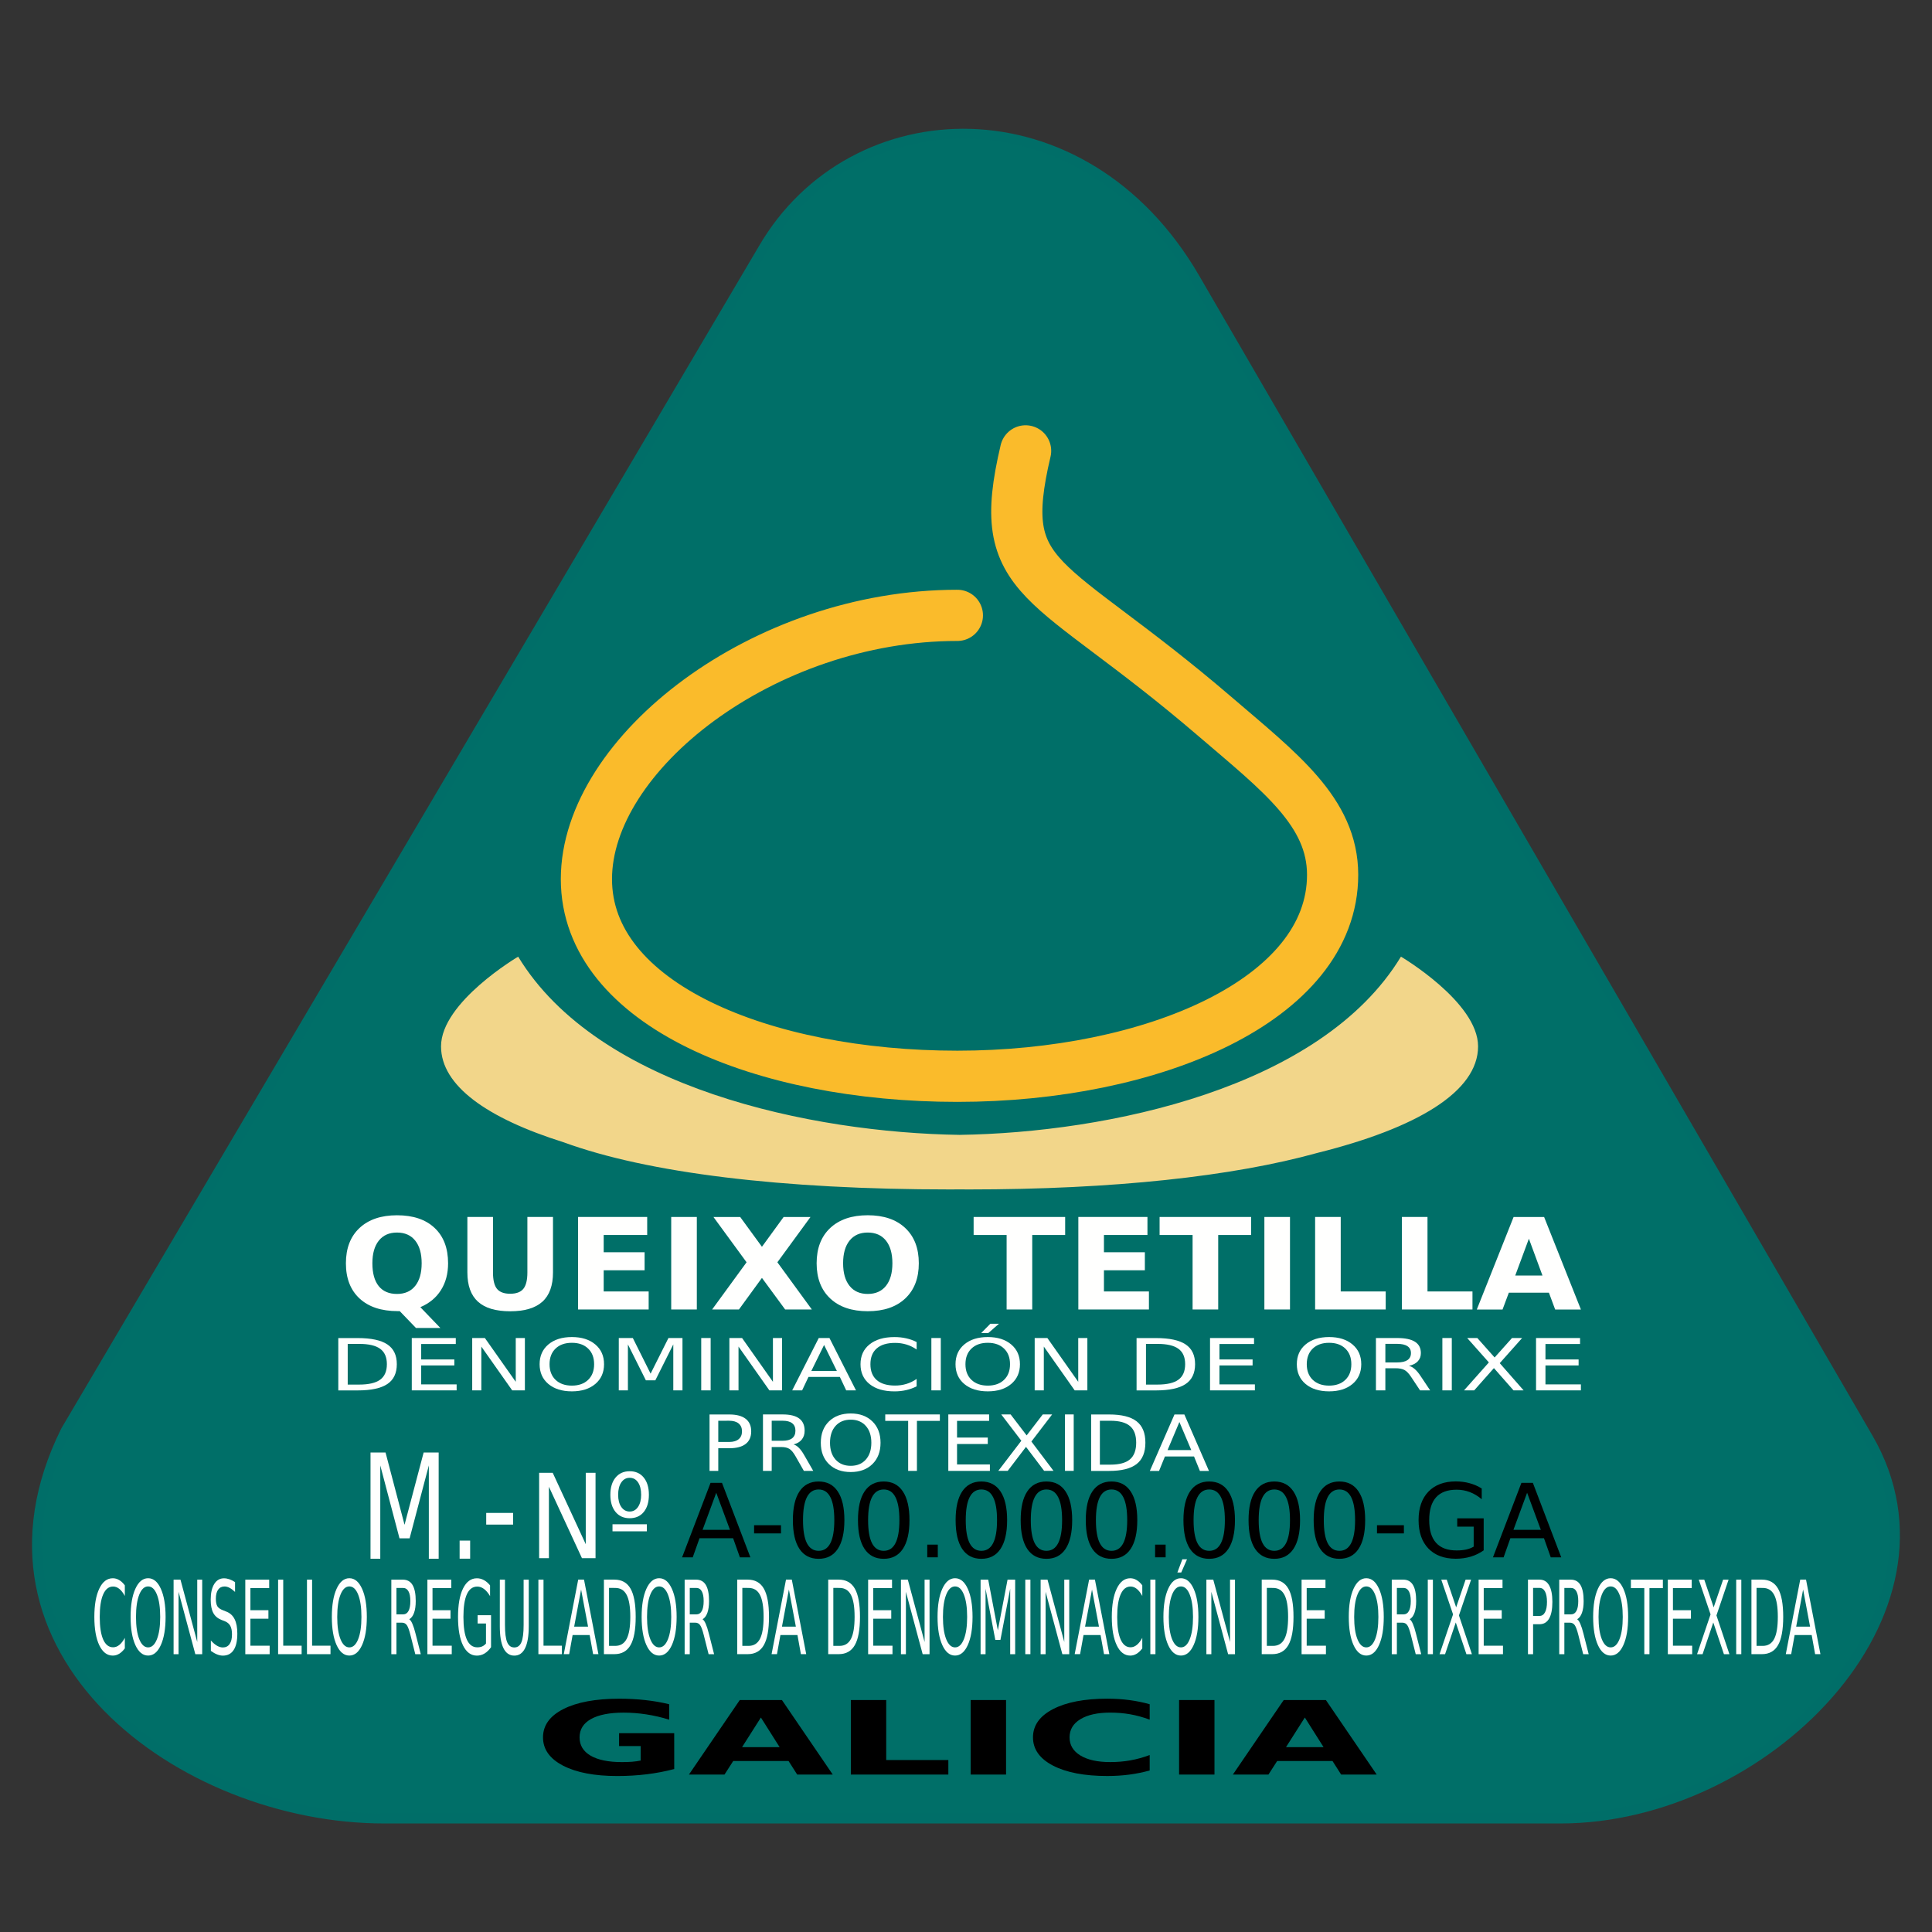<?xml version="1.0" encoding="UTF-8"?>
<!-- Created with Inkscape (http://www.inkscape.org/) -->
<svg id="svg9627" width="200mm" height="200mm" version="1.1" viewBox="0 0 200 200" xmlns="http://www.w3.org/2000/svg"><rect x="0" y="0" width="200" height="200" fill="#333333" stroke="none"/><g id="layer7"><path id="rect10250" d="m78.995 25.758c9.242-15.909 33.159-16.846 44.697 3.03l69.697 120.07c10.535 18.149-10.833 39.394-31.818 39.394h-121.81c-20.985 0-44.318-17.273-32.955-40.152z" fill="#006f68" stroke="#006e68" stroke-linecap="round" stroke-width="1.024"/><path id="path10256" d="m53.64 99.032s-7.984 4.707-7.984 9.287c0 4.064 4.75 7.435 12.693 9.931 8.676 3.174 22.543 4.881 40.012 4.881.326 0 .647-.004.972-.006.325.001.646.006.972.006 14.922 0 27.304-1.344 36.078-3.784 10.286-2.563 16.627-6.332 16.627-11.028 0-4.581-7.984-9.287-7.984-9.287-8.281 13.655-30.432 18.224-45.693 18.45-15.26-.226-37.412-4.794-45.693-18.45z" fill="#f2d68a"/><path id="path10258" d="m106.17 46.674c-3.288 13.919 2.111 12.508 19.566 27.472 6.776 5.809 12.217 9.916 12.217 16.412 0 12.992-18.741 20.859-38.846 20.859-20.105 0-38.402-7.423-38.402-20.415 0-12.992 18.297-27.3 38.402-27.3" fill="none" stroke="#fabb2b" stroke-linecap="round" stroke-linejoin="round" stroke-width="5.3"/><g id="text10262" transform="scale(1.036 .965)" fill="#fffffe" stroke-width=".34" style="font-feature-settings:normal;font-variant-caps:normal;font-variant-ligatures:normal;font-variant-numeric:normal"><path id="path1431" d="m39.942 140.65h-.199q-2.453 0-3.816-1.356-1.363-1.356-1.363-3.776 0-2.413 1.356-3.782 1.363-1.369 3.749-1.369 2.413 0 3.756 1.356 1.349 1.356 1.349 3.796 0 1.675-.718 2.885-.711 1.21-2.054 1.821l2.001 2.233h-2.439zm-.273-8.429q-1.17 0-1.815.864t-.645 2.433q0 1.595.631 2.446.631.844 1.828.844 1.177 0 1.821-.864t.645-2.426q0-1.569-.645-2.433t-1.821-.864z" style="font-feature-settings:normal;font-variant-caps:normal;font-variant-ligatures:normal;font-variant-numeric:normal"/><path id="path1433" d="m46.702 130.55h2.559v5.949q0 1.23.399 1.762.405.525 1.316.525.917 0 1.316-.525.405-.532.405-1.762v-5.949h2.559v5.949q0 2.107-1.057 3.137t-3.224 1.03q-2.16 0-3.217-1.03t-1.057-3.137z" style="font-feature-settings:normal;font-variant-caps:normal;font-variant-ligatures:normal;font-variant-numeric:normal"/><path id="path1435" d="m57.763 130.55h6.906v1.934h-4.347v1.848h4.088v1.934h-4.088v2.273h4.494v1.934h-7.053z" style="font-feature-settings:normal;font-variant-caps:normal;font-variant-ligatures:normal;font-variant-numeric:normal"/><path id="path1437" d="m67.069 130.55h2.559v9.924h-2.559z" style="font-feature-settings:normal;font-variant-caps:normal;font-variant-ligatures:normal;font-variant-numeric:normal"/><path id="path1439" d="m77.678 135.41 3.443 5.065h-2.666l-2.32-3.39-2.3 3.39h-2.679l3.443-5.065-3.31-4.859h2.672l2.174 3.197 2.167-3.197h2.685z" style="font-feature-settings:normal;font-variant-caps:normal;font-variant-ligatures:normal;font-variant-numeric:normal"/><path id="path1441" d="m86.705 132.22q-1.17 0-1.815.864t-.645 2.433q0 1.562.645 2.426t1.815.864q1.177 0 1.821-.864.645-.864.645-2.426 0-1.569-.645-2.433-.645-.864-1.821-.864zm0-1.855q2.393 0 3.749 1.369t1.356 3.782q0 2.406-1.356 3.776-1.356 1.369-3.749 1.369-2.386 0-3.749-1.369-1.356-1.369-1.356-3.776 0-2.413 1.356-3.782 1.363-1.369 3.749-1.369z" style="font-feature-settings:normal;font-variant-caps:normal;font-variant-ligatures:normal;font-variant-numeric:normal"/><path id="path1443" d="m97.287 130.55h9.146v1.934h-3.29v7.99h-2.559v-7.99h-3.297z" style="font-feature-settings:normal;font-variant-caps:normal;font-variant-ligatures:normal;font-variant-numeric:normal"/><path id="path1445" d="m107.75 130.55h6.906v1.934h-4.347v1.848h4.088v1.934h-4.088v2.273h4.494v1.934h-7.053z" style="font-feature-settings:normal;font-variant-caps:normal;font-variant-ligatures:normal;font-variant-numeric:normal"/><path id="path1447" d="m115.87 130.55h9.146v1.934h-3.29v7.99h-2.559v-7.99h-3.297z" style="font-feature-settings:normal;font-variant-caps:normal;font-variant-ligatures:normal;font-variant-numeric:normal"/><path id="path1449" d="m126.34 130.55h2.559v9.924h-2.559z" style="font-feature-settings:normal;font-variant-caps:normal;font-variant-ligatures:normal;font-variant-numeric:normal"/><path id="path1451" d="m131.41 130.55h2.559v7.99h4.494v1.934h-7.053z" style="font-feature-settings:normal;font-variant-caps:normal;font-variant-ligatures:normal;font-variant-numeric:normal"/><path id="path1453" d="m140.08 130.55h2.559v7.99h4.494v1.934h-7.053z" style="font-feature-settings:normal;font-variant-caps:normal;font-variant-ligatures:normal;font-variant-numeric:normal"/><path id="path1455" d="m154.77 138.67h-4.002l-.631 1.808h-2.572l3.676-9.924h3.051l3.676 9.924h-2.572zm-3.363-1.841h2.719l-1.356-3.948z" style="font-feature-settings:normal;font-variant-caps:normal;font-variant-ligatures:normal;font-variant-numeric:normal"/></g><g id="text10266" transform="scale(1.153 .867)" fill="#fffffe" stroke-width=".214"><path id="path1458" d="m31.219 160.46v4.86h1.021q1.294 0 1.892-.586.603-.586.603-1.85 0-1.256-.603-1.838-.599-.586-1.892-.586zm-.846-.695h1.737q1.817 0 2.667.758.85.753.85 2.361 0 1.616-.854 2.373-.854.758-2.662.758h-1.737z"/><path id="path1460" d="m36.97 159.76h3.952v.712h-3.106v1.85h2.976v.712h-2.976v2.265h3.182v.712h-4.027z"/><path id="path1462" d="m42.396 159.76h1.139l2.771 5.229v-5.229h.82v6.25h-1.139l-2.771-5.229v5.229h-.82z"/><path id="path1464" d="m51.345 160.33q-.921 0-1.465.687-.54.687-.54 1.871 0 1.181.54 1.867.544.687 1.465.687t1.457-.687q.54-.687.54-1.867 0-1.185-.54-1.871-.536-.687-1.457-.687zm0-.687q1.314 0 2.101.883.787.879.787 2.361 0 1.478-.787 2.361-.787.879-2.101.879-1.319 0-2.11-.879-.787-.879-.787-2.361t.787-2.361q.791-.883 2.11-.883z"/><path id="path1466" d="m55.557 159.76h1.26l1.595 4.253 1.603-4.253h1.26v6.25h-.825v-5.488l-1.612 4.287h-.85l-1.612-4.287v5.488h-.82z"/><path id="path1468" d="m62.958 159.76h.846v6.25h-.846z"/><path id="path1470" d="m65.486 159.76h1.139l2.771 5.229v-5.229h.82v6.25h-1.139l-2.771-5.229v5.229h-.82z"/><path id="path1472" d="m73.988 160.59-1.147 3.11h2.298zm-.477-.833h.959l2.382 6.25h-.879l-.569-1.603h-2.817l-.569 1.603h-.892z"/><path id="path1474" d="m82.298 160.24v.892q-.427-.398-.913-.594-.481-.197-1.026-.197-1.072 0-1.641.657-.569.653-.569 1.892 0 1.235.569 1.892.569.653 1.641.653.544 0 1.026-.197.486-.197.913-.594v.883q-.444.301-.942.452-.494.151-1.046.151-1.419 0-2.235-.867-.816-.871-.816-2.373 0-1.507.816-2.373.816-.871 2.235-.871.561 0 1.055.151.498.147.934.444z"/><path id="path1476" d="m83.621 159.76h.846v6.25h-.846z"/><path id="path1478" d="m88.686 160.33q-.921 0-1.465.687-.54.687-.54 1.871 0 1.181.54 1.867.544.687 1.465.687.921 0 1.457-.687.54-.687.54-1.867 0-1.185-.54-1.871-.536-.687-1.457-.687zm0-.687q1.314 0 2.101.883.787.879.787 2.361 0 1.478-.787 2.361-.787.879-2.101.879-1.319 0-2.11-.879-.787-.879-.787-2.361t.787-2.361q.791-.883 2.11-.883zm.23-1.587h.774l-.954 1.105h-.64z"/><path id="path1480" d="m92.897 159.76h1.139l2.771 5.229v-5.229h.82v6.25h-1.139l-2.771-5.229v5.229h-.82z"/><path id="path1482" d="m102.89 160.46v4.86h1.021q1.294 0 1.892-.586.603-.586.603-1.85 0-1.256-.603-1.838-.599-.586-1.892-.586zm-.846-.695h1.737q1.817 0 2.667.758.85.753.85 2.361 0 1.616-.854 2.373t-2.662.758h-1.737z"/><path id="path1484" d="m108.64 159.76h3.952v.712h-3.106v1.85h2.976v.712h-2.976v2.265h3.182v.712h-4.027z"/><path id="path1486" d="m119.33 160.33q-.921 0-1.465.687-.54.687-.54 1.871 0 1.181.54 1.867.544.687 1.465.687.921 0 1.457-.687.54-.687.54-1.867 0-1.185-.54-1.871-.536-.687-1.457-.687zm0-.687q1.314 0 2.101.883.787.879.787 2.361 0 1.478-.787 2.361-.787.879-2.101.879-1.319 0-2.11-.879-.787-.879-.787-2.361t.787-2.361q.791-.883 2.11-.883z"/><path id="path1488" d="m126.5 163.08q.272.092.527.393.26.301.519.829l.858 1.708h-.908l-.8-1.603q-.31-.628-.603-.833-.289-.205-.791-.205h-.921v2.641h-.846v-6.25h1.909q1.072 0 1.599.448.527.448.527 1.352 0 .59-.276.98-.272.389-.795.54zm-2.118-2.625v2.219h1.063q.611 0 .921-.28.314-.285.314-.833 0-.548-.314-.825-.31-.28-.921-.28z"/><path id="path1490" d="m129.5 159.76h.846v6.25h-.846z"/><path id="path1492" d="m131.73 159.76h.908l1.553 2.323 1.561-2.323h.908l-2.009 3.001 2.143 3.248h-.908l-1.758-2.658-1.771 2.658h-.913l2.231-3.336z"/><path id="path1494" d="m137.91 159.76h3.952v.712h-3.106v1.85h2.976v.712h-2.976v2.265h3.182v.712h-4.027z"/></g><g id="text10272" transform="scale(1.069 .935)" fill="#fffffe" stroke-width=".247" style="font-feature-settings:normal;font-variant-caps:normal;font-variant-ligatures:normal;font-variant-numeric:normal"><path id="path1497" d="m69.556 157.3v2.348h1.063q.59 0 .912-.306.322-.306.322-.871 0-.561-.322-.866-.322-.306-.912-.306zm-.846-.695h1.909q1.051 0 1.586.477.54.473.54 1.39 0 .925-.54 1.398-.536.473-1.586.473h-1.063v2.511h-.846z" style="font-feature-settings:normal;font-variant-caps:normal;font-variant-ligatures:normal;font-variant-numeric:normal"/><path id="path1499" d="m76.848 159.92q.272.092.527.393.26.301.519.829l.858 1.708h-.908l-.799-1.603q-.31-.628-.603-.833-.289-.205-.791-.205h-.921v2.641h-.846v-6.249h1.909q1.072 0 1.599.448t.527 1.352q0 .59-.276.979-.272.389-.795.54zm-2.118-2.624v2.219h1.063q.611 0 .921-.28.314-.285.314-.833t-.314-.825q-.31-.28-.921-.28z" style="font-feature-settings:normal;font-variant-caps:normal;font-variant-ligatures:normal;font-variant-numeric:normal"/><path id="path1501" d="m82.382 157.18q-.921 0-1.465.686-.54.686-.54 1.871 0 1.18.54 1.867.544.686 1.465.686t1.457-.686q.54-.686.54-1.867 0-1.185-.54-1.871-.536-.686-1.457-.686zm0-.686q1.314 0 2.101.883.787.879.787 2.361 0 1.478-.787 2.361-.787.879-2.101.879-1.319 0-2.11-.879-.787-.879-.787-2.361t.787-2.361q.791-.883 2.11-.883z" style="font-feature-settings:normal;font-variant-caps:normal;font-variant-ligatures:normal;font-variant-numeric:normal"/><path id="path1503" d="m85.726 156.6h5.287v.712h-2.219v5.538h-.85v-5.538h-2.219z" style="font-feature-settings:normal;font-variant-caps:normal;font-variant-ligatures:normal;font-variant-numeric:normal"/><path id="path1505" d="m91.833 156.6h3.951v.712h-3.106v1.85h2.976v.712h-2.976v2.264h3.181v.712h-4.027z" style="font-feature-settings:normal;font-variant-caps:normal;font-variant-ligatures:normal;font-variant-numeric:normal"/><path id="path1507" d="m96.957 156.6h.908l1.553 2.323 1.561-2.323h.908l-2.009 3.001 2.143 3.248h-.908l-1.758-2.658-1.771 2.658h-.912l2.231-3.336z" style="font-feature-settings:normal;font-variant-caps:normal;font-variant-ligatures:normal;font-variant-numeric:normal"/><path id="path1509" d="m103.13 156.6h.846v6.249h-.846z" style="font-feature-settings:normal;font-variant-caps:normal;font-variant-ligatures:normal;font-variant-numeric:normal"/><path id="path1511" d="m106.51 157.3v4.86h1.021q1.293 0 1.892-.586.603-.586.603-1.85 0-1.256-.603-1.838-.599-.586-1.892-.586zm-.846-.695h1.737q1.817 0 2.666.758.85.753.85 2.361 0 1.616-.854 2.373t-2.662.758h-1.737z" style="font-feature-settings:normal;font-variant-caps:normal;font-variant-ligatures:normal;font-variant-numeric:normal"/><path id="path1513" d="m114.21 157.44-1.147 3.11h2.298zm-.477-.833h.959l2.382 6.249h-.879l-.569-1.603h-2.817l-.569 1.603h-.892z" style="font-feature-settings:normal;font-variant-caps:normal;font-variant-ligatures:normal;font-variant-numeric:normal"/></g><g id="text10276" transform="scale(.712 1.404)" fill="#fffffe" stroke-width=".188"><path id="path1559" d="m18.149 116.89v.784q-.375-.35-.802-.523-.423-.173-.902-.173-.942 0-1.443.578-.501.574-.501 1.664 0 1.086.501 1.664.501.574 1.443.574.479 0 .902-.173.427-.173.802-.523v.777q-.39.265-.828.398-.434.133-.92.133-1.248 0-1.966-.762-.718-.766-.718-2.087 0-1.325.718-2.087.718-.766 1.966-.766.493 0 .928.133.438.129.821.39z"/><path id="path1561" d="m21.536 116.97q-.81 0-1.288.604-.475.604-.475 1.645 0 1.038.475 1.642.479.604 1.288.604t1.281-.604q.475-.604.475-1.642 0-1.042-.475-1.645-.471-.604-1.281-.604zm0-.604q1.156 0 1.848.777.692.773.692 2.076 0 1.3-.692 2.076-.692.773-1.848.773-1.16 0-1.855-.773-.692-.773-.692-2.076t.692-2.076q.696-.777 1.855-.777z"/><path id="path1563" d="m25.239 116.47h1.001l2.437 4.598v-4.598h.722v5.496h-1.001l-2.437-4.598v4.598h-.722z"/><path id="path1565" d="m34.174 116.65v.725q-.423-.202-.799-.302-.375-.099-.725-.099-.607 0-.939.236-.328.236-.328.67 0 .364.217.552.221.184.832.298l.449.092q.832.158 1.226.56.398.398.398 1.068 0 .799-.537 1.211-.534.412-1.568.412-.39 0-.832-.088-.438-.088-.909-.261v-.766q.453.254.887.383t.854.129q.637 0 .983-.25t.346-.714q0-.405-.25-.633-.247-.228-.814-.342l-.453-.088q-.832-.166-1.204-.519-.372-.353-.372-.983 0-.729.512-1.149.515-.42 1.417-.42.387 0 .788.07t.821.21z"/><path id="path1567" d="m35.664 116.47h3.475v.626h-2.731v1.627h2.617v.626h-2.617v1.992h2.798v.626h-3.541z"/><path id="path1569" d="m40.435 116.47h.744v4.87h2.676v.626h-3.42z"/><path id="path1571" d="m44.632 116.47h.744v4.87h2.676v.626h-3.42z"/><path id="path1573" d="m50.794 116.97q-.81 0-1.288.604-.475.604-.475 1.645 0 1.038.475 1.642.479.604 1.288.604t1.281-.604q.475-.604.475-1.642 0-1.042-.475-1.645-.471-.604-1.281-.604zm0-.604q1.156 0 1.848.777.692.773.692 2.076 0 1.3-.692 2.076-.692.773-1.848.773-1.16 0-1.855-.773-.692-.773-.692-2.076t.692-2.076q.696-.777 1.855-.777z"/><path id="path1575" d="m59.504 119.39q.239.081.464.346.228.265.456.729l.755 1.502h-.799l-.703-1.41q-.272-.552-.53-.733-.254-.18-.696-.18h-.81v2.323h-.744v-5.496h1.679q.942 0 1.406.394.464.394.464 1.189 0 .519-.243.861-.239.342-.699.475zm-1.863-2.308v1.951h.935q.537 0 .81-.247.276-.25.276-.733t-.276-.725q-.272-.247-.81-.247z"/><path id="path1577" d="m62.14 116.47h3.475v.626h-2.731v1.627h2.617v.626h-2.617v1.992h2.798v.626h-3.541z"/><path id="path1579" d="m70.658 121.18v-1.476h-1.215v-.611h1.951v2.36q-.431.306-.95.464-.519.155-1.108.155-1.288 0-2.017-.751-.725-.755-.725-2.098 0-1.347.725-2.098.729-.755 2.017-.755.537 0 1.02.133.486.133.895.39v.791q-.412-.35-.876-.526-.464-.177-.976-.177-1.009 0-1.517.563-.504.563-.504 1.679 0 1.112.504 1.675.508.563 1.517.563.394 0 .703-.066.309-.07.556-.214z"/><path id="path1581" d="m72.672 116.47h.747v3.339q0 .883.32 1.274.32.387 1.038.387.714 0 1.034-.387.32-.39.32-1.274v-3.339h.747v3.431q0 1.075-.534 1.623-.53.548-1.568.548-1.042 0-1.576-.548-.53-.548-.53-1.623z"/><path id="path1583" d="m78.278 116.47h.744v4.87h2.676v.626h-3.42z"/><path id="path1585" d="m84.488 117.2-1.009 2.735h2.021zm-.42-.733h.843l2.095 5.496h-.773l-.501-1.41h-2.477l-.501 1.41h-.784z"/><path id="path1587" d="m88.549 117.08v4.274h.898q1.137 0 1.664-.515.53-.515.53-1.627 0-1.104-.53-1.616-.526-.515-1.664-.515zm-.744-.611h1.528q1.598 0 2.345.666.747.663.747 2.076 0 1.421-.751 2.087-.751.666-2.341.666h-1.528z"/><path id="path1589" d="m95.837 116.97q-.81 0-1.288.604-.475.604-.475 1.645 0 1.038.475 1.642.479.604 1.288.604t1.281-.604q.475-.604.475-1.642 0-1.042-.475-1.645-.471-.604-1.281-.604zm0-.604q1.156 0 1.848.777.692.773.692 2.076 0 1.3-.692 2.076-.692.773-1.848.773-1.16 0-1.855-.773-.692-.773-.692-2.076t.692-2.076q.696-.777 1.855-.777z"/><path id="path1591" d="m102.15 119.39q.239.081.464.346.228.265.456.729l.755 1.502h-.799l-.703-1.41q-.272-.552-.53-.733-.254-.18-.696-.18h-.81v2.323h-.744v-5.496h1.679q.942 0 1.406.394.464.394.464 1.189 0 .519-.243.861-.239.342-.699.475zm-1.863-2.308v1.951h.935q.537 0 .81-.247.276-.25.276-.733t-.276-.725q-.272-.247-.81-.247z"/><path id="path1593" d="m107.93 117.08v4.274h.898q1.137 0 1.664-.515.53-.515.53-1.627 0-1.104-.53-1.616-.526-.515-1.664-.515zm-.744-.611h1.528q1.598 0 2.345.666.747.663.747 2.076 0 1.421-.751 2.087-.751.666-2.341.666h-1.528z"/><path id="path1595" d="m114.7 117.2-1.009 2.735h2.021zm-.42-.733h.843l2.095 5.496h-.773l-.501-1.41h-2.477l-.501 1.41h-.784z"/><path id="path1597" d="m121.16 117.08v4.274h.898q1.137 0 1.664-.515.53-.515.53-1.627 0-1.104-.53-1.616-.526-.515-1.664-.515zm-.744-.611h1.528q1.598 0 2.345.666.747.663.747 2.076 0 1.421-.751 2.087-.751.666-2.341.666h-1.528z"/><path id="path1599" d="m126.22 116.47h3.475v.626h-2.731v1.627h2.617v.626h-2.617v1.992h2.798v.626h-3.541z"/><path id="path1601" d="m130.99 116.47h1.001l2.437 4.598v-4.598h.722v5.496h-1.001l-2.437-4.598v4.598h-.722z"/><path id="path1603" d="m138.86 116.97q-.81 0-1.288.604-.475.604-.475 1.645 0 1.038.475 1.642.479.604 1.288.604t1.281-.604q.475-.604.475-1.642 0-1.042-.475-1.645-.471-.604-1.281-.604zm0-.604q1.156 0 1.848.777.692.773.692 2.076 0 1.3-.692 2.076-.692.773-1.848.773-1.16 0-1.855-.773-.692-.773-.692-2.076t.692-2.076q.696-.777 1.855-.777z"/><path id="path1605" d="m142.57 116.47h1.108l1.403 3.74 1.41-3.74h1.108v5.496h-.725v-4.826l-1.417 3.77h-.747l-1.417-3.77v4.826h-.722z"/><path id="path1607" d="m149.07 116.47h.744v5.496h-.744z"/><path id="path1609" d="m151.3 116.47h1.001l2.437 4.598v-4.598h.722v5.496h-1.001l-2.437-4.598v4.598h-.722z"/><path id="path1611" d="m158.77 117.2-1.009 2.735h2.021zm-.42-.733h.843l2.095 5.496h-.773l-.501-1.41h-2.477l-.501 1.41h-.784z"/><path id="path1613" d="m166.08 116.89v.784q-.375-.35-.802-.523-.423-.173-.902-.173-.942 0-1.443.578-.501.574-.501 1.664 0 1.086.501 1.664.501.574 1.443.574.479 0 .902-.173.427-.173.802-.523v.777q-.39.265-.828.398-.434.133-.92.133-1.248 0-1.966-.762-.718-.766-.718-2.087 0-1.325.718-2.087.718-.766 1.966-.766.493 0 .928.133.438.129.821.39z"/><path id="path1615" d="m167.25 116.47h.744v5.496h-.744z"/><path id="path1617" d="m171.7 116.97q-.81 0-1.288.604-.475.604-.475 1.645 0 1.038.475 1.642.479.604 1.288.604t1.281-.604q.475-.604.475-1.642 0-1.042-.475-1.645-.471-.604-1.281-.604zm0-.604q1.156 0 1.848.777.692.773.692 2.076 0 1.3-.692 2.076-.692.773-1.848.773-1.16 0-1.855-.773-.692-.773-.692-2.076t.692-2.076q.696-.777 1.855-.777zm.202-1.395h.681l-.839.972h-.563z"/><path id="path1619" d="m175.4 116.47h1.001l2.437 4.598v-4.598h.722v5.496h-1.001l-2.437-4.598v4.598h-.722z"/><path id="path1621" d="m184.19 117.08v4.274h.898q1.137 0 1.664-.515.53-.515.53-1.627 0-1.104-.53-1.616-.526-.515-1.664-.515zm-.744-.611h1.528q1.598 0 2.345.666.747.663.747 2.076 0 1.421-.751 2.087-.751.666-2.341.666h-1.528z"/><path id="path1623" d="m189.24 116.47h3.475v.626h-2.731v1.627h2.617v.626h-2.617v1.992h2.798v.626h-3.541z"/><path id="path1625" d="m198.65 116.97q-.81 0-1.288.604-.475.604-.475 1.645 0 1.038.475 1.642.479.604 1.288.604t1.281-.604q.475-.604.475-1.642 0-1.042-.475-1.645-.471-.604-1.281-.604zm0-.604q1.156 0 1.848.777.692.773.692 2.076 0 1.3-.692 2.076-.692.773-1.848.773-1.16 0-1.855-.773-.692-.773-.692-2.076t.692-2.076q.696-.777 1.855-.777z"/><path id="path1627" d="m204.96 119.39q.239.081.464.346.228.265.456.729l.755 1.502h-.799l-.703-1.41q-.272-.552-.53-.733-.254-.18-.696-.18h-.81v2.323h-.744v-5.496h1.679q.942 0 1.406.394.464.394.464 1.189 0 .519-.243.861-.239.342-.699.475zm-1.863-2.308v1.951h.935q.537 0 .81-.247.276-.25.276-.733t-.276-.725q-.272-.247-.81-.247z"/><path id="path1629" d="m207.59 116.47h.744v5.496h-.744z"/><path id="path1631" d="m209.55 116.47h.799l1.366 2.043 1.373-2.043h.799l-1.767 2.639 1.885 2.857h-.799l-1.546-2.338-1.557 2.338h-.802l1.962-2.934z"/><path id="path1633" d="m214.98 116.47h3.475v.626h-2.731v1.627h2.617v.626h-2.617v1.992h2.798v.626h-3.541z"/><path id="path1635" d="m222.9 117.08v2.065h.935q.519 0 .802-.269t.283-.766q0-.493-.283-.762-.283-.269-.802-.269zm-.744-.611h1.679q.924 0 1.395.42.475.416.475 1.222 0 .814-.475 1.23-.471.416-1.395.416h-.935v2.209h-.744z"/><path id="path1637" d="m229.31 119.39q.239.081.464.346.228.265.456.729l.755 1.502h-.799l-.703-1.41q-.272-.552-.53-.733-.254-.18-.696-.18h-.81v2.323h-.744v-5.496h1.679q.942 0 1.406.394.464.394.464 1.189 0 .519-.243.861-.239.342-.699.475zm-1.863-2.308v1.951h.935q.537 0 .81-.247.276-.25.276-.733t-.276-.725q-.272-.247-.81-.247z"/><path id="path1639" d="m234.18 116.97q-.81 0-1.288.604-.475.604-.475 1.645 0 1.038.475 1.642.479.604 1.288.604.81 0 1.281-.604.475-.604.475-1.642 0-1.042-.475-1.645-.471-.604-1.281-.604zm0-.604q1.156 0 1.848.777.692.773.692 2.076 0 1.3-.692 2.076-.692.773-1.848.773-1.16 0-1.855-.773-.692-.773-.692-2.076t.692-2.076q.696-.777 1.855-.777z"/><path id="path1641" d="m237.12 116.47h4.649v.626h-1.951v4.87h-.747v-4.87h-1.951z"/><path id="path1643" d="m242.49 116.47h3.475v.626h-2.731v1.627h2.617v.626h-2.617v1.992h2.798v.626h-3.541z"/><path id="path1645" d="m246.99 116.47h.799l1.366 2.043 1.373-2.043h.799l-1.767 2.639 1.885 2.857h-.799l-1.546-2.338-1.557 2.338h-.802l1.962-2.934z"/><path id="path1647" d="m252.43 116.47h.744v5.496h-.744z"/><path id="path1649" d="m255.39 117.08v4.274h.898q1.137 0 1.664-.515.53-.515.53-1.627 0-1.104-.53-1.616-.526-.515-1.664-.515zm-.744-.611h1.528q1.598 0 2.345.666.747.663.747 2.076 0 1.421-.751 2.087-.751.666-2.341.666h-1.528z"/><path id="path1651" d="m262.16 117.2-1.009 2.735h2.021zm-.42-.733h.843l2.095 5.496h-.773l-.501-1.41h-2.477l-.501 1.41h-.784z"/></g><g id="text10294" transform="scale(1.357 .737)" fill="#000000" stroke-width=".359" style="font-feature-settings:normal;font-variant-caps:normal;font-variant-ligatures:normal;font-variant-numeric:normal"><path id="path1654" d="m51.434 248.48q-1.01.491-2.096.736-1.087.245-2.243.245-2.615 0-4.143-1.458-1.528-1.465-1.528-3.968 0-2.531 1.556-3.982 1.556-1.451 4.262-1.451 1.044 0 1.998.196.96.196 1.809.582v2.166q-.876-.498-1.746-.743-.862-.245-1.732-.245-1.612 0-2.489.904-.869.897-.869 2.573 0 1.661.841 2.566.841.904 2.39.904.421 0 .778-.049.365-.056.652-.168v-2.033h-1.647v-1.809h4.206z" style="font-feature-settings:normal;font-variant-caps:normal;font-variant-ligatures:normal;font-variant-numeric:normal"/><path id="path1656" d="m60.155 247.35h-4.22l-.666 1.907h-2.713l3.877-10.466h3.218l3.877 10.466h-2.713zm-3.547-1.942h2.867l-1.43-4.164z" style="font-feature-settings:normal;font-variant-caps:normal;font-variant-ligatures:normal;font-variant-numeric:normal"/><path id="path1658" d="m64.907 238.79h2.699v8.426h4.739v2.04h-7.438z" style="font-feature-settings:normal;font-variant-caps:normal;font-variant-ligatures:normal;font-variant-numeric:normal"/><path id="path1660" d="m74.049 238.79h2.699v10.466h-2.699z" style="font-feature-settings:normal;font-variant-caps:normal;font-variant-ligatures:normal;font-variant-numeric:normal"/><path id="path1662" d="m87.704 248.68q-.743.386-1.549.582-.806.196-1.682.196-2.615 0-4.143-1.458-1.528-1.465-1.528-3.968 0-2.51 1.528-3.968 1.528-1.465 4.143-1.465.876 0 1.682.196.806.196 1.549.582v2.166q-.75-.512-1.479-.75-.729-.238-1.535-.238-1.444 0-2.271.925t-.827 2.552q0 1.619.827 2.545t2.271.925q.806 0 1.535-.238.729-.238 1.479-.75z" style="font-feature-settings:normal;font-variant-caps:normal;font-variant-ligatures:normal;font-variant-numeric:normal"/><path id="path1664" d="m89.948 238.79h2.699v10.466h-2.699z" style="font-feature-settings:normal;font-variant-caps:normal;font-variant-ligatures:normal;font-variant-numeric:normal"/><path id="path1666" d="m101.65 247.35h-4.22l-.666 1.907h-2.713l3.877-10.466h3.218l3.877 10.466h-2.713zm-3.547-1.942h2.867l-1.43-4.164z" style="font-feature-settings:normal;font-variant-caps:normal;font-variant-ligatures:normal;font-variant-numeric:normal"/></g><g id="text10290" transform="translate(3.906)" fill="#000000" stroke-width=".265"><path id="path1516" d="m70.24 154.53-1.416 3.84h2.837zm-.589-1.028h1.183l2.94 7.715h-1.085l-.703-1.979h-3.478l-.703 1.979h-1.101z"/><path id="path1518" d="m74.157 157.89h2.785v.847h-2.785z"/><path id="path1520" d="m80.839 154.19q-.806 0-1.214.796-.403.791-.403 2.382 0 1.587.403 2.382.408.791 1.214.791.811 0 1.214-.791.408-.796.408-2.382 0-1.592-.408-2.382-.403-.796-1.214-.796zm0-.827q1.297 0 1.979 1.028.687 1.023.687 2.977 0 1.948-.687 2.977-.682 1.023-1.979 1.023-1.297 0-1.984-1.023-.682-1.028-.682-2.977 0-1.953.682-2.977.687-1.028 1.984-1.028z"/><path id="path1522" d="m87.577 154.19q-.806 0-1.214.796-.403.791-.403 2.382 0 1.587.403 2.382.408.791 1.214.791.811 0 1.214-.791.408-.796.408-2.382 0-1.592-.408-2.382-.403-.796-1.214-.796zm0-.827q1.297 0 1.979 1.028.687 1.023.687 2.977 0 1.948-.687 2.977-.682 1.023-1.979 1.023-1.297 0-1.984-1.023-.682-1.028-.682-2.977 0-1.953.682-2.977.687-1.028 1.984-1.028z"/><path id="path1524" d="m92.084 159.9h1.09v1.313h-1.09z"/><path id="path1526" d="m97.685 154.19q-.806 0-1.214.796-.403.791-.403 2.382 0 1.587.403 2.382.408.791 1.214.791.811 0 1.214-.791.408-.796.408-2.382 0-1.592-.408-2.382-.403-.796-1.214-.796zm0-.827q1.297 0 1.979 1.028.687 1.023.687 2.977 0 1.948-.687 2.977-.682 1.023-1.979 1.023-1.297 0-1.984-1.023-.682-1.028-.682-2.977 0-1.953.682-2.977.687-1.028 1.984-1.028z"/><path id="path1528" d="m104.42 154.19q-.806 0-1.214.796-.403.791-.403 2.382 0 1.587.403 2.382.408.791 1.214.791.811 0 1.214-.791.408-.796.408-2.382 0-1.592-.408-2.382-.403-.796-1.214-.796zm0-.827q1.297 0 1.979 1.028.687 1.023.687 2.977 0 1.948-.687 2.977-.682 1.023-1.979 1.023-1.297 0-1.984-1.023-.682-1.028-.682-2.977 0-1.953.682-2.977.687-1.028 1.984-1.028z"/><path id="path1530" d="m111.16 154.19q-.806 0-1.214.796-.403.791-.403 2.382 0 1.587.403 2.382.408.791 1.214.791.811 0 1.214-.791.408-.796.408-2.382 0-1.592-.408-2.382-.403-.796-1.214-.796zm0-.827q1.297 0 1.979 1.028.687 1.023.687 2.977 0 1.948-.687 2.977-.682 1.023-1.979 1.023-1.297 0-1.984-1.023-.682-1.028-.682-2.977 0-1.953.682-2.977.687-1.028 1.984-1.028z"/><path id="path1532" d="m115.67 159.9h1.09v1.313h-1.09z"/><path id="path1534" d="m121.27 154.19q-.806 0-1.214.796-.403.791-.403 2.382 0 1.587.403 2.382.408.791 1.214.791.811 0 1.214-.791.408-.796.408-2.382 0-1.592-.408-2.382-.403-.796-1.214-.796zm0-.827q1.297 0 1.979 1.028.687 1.023.687 2.977 0 1.948-.687 2.977-.682 1.023-1.979 1.023-1.297 0-1.984-1.023-.682-1.028-.682-2.977 0-1.953.682-2.977.687-1.028 1.984-1.028z"/><path id="path1536" d="m128.01 154.19q-.806 0-1.214.796-.403.791-.403 2.382 0 1.587.403 2.382.408.791 1.214.791.811 0 1.214-.791.408-.796.408-2.382 0-1.592-.408-2.382-.403-.796-1.214-.796zm0-.827q1.297 0 1.979 1.028.687 1.023.687 2.977 0 1.948-.687 2.977-.682 1.023-1.979 1.023t-1.984-1.023q-.682-1.028-.682-2.977 0-1.953.682-2.977.687-1.028 1.984-1.028z"/><path id="path1538" d="m134.75 154.19q-.806 0-1.214.796-.403.791-.403 2.382 0 1.587.403 2.382.408.791 1.214.791.811 0 1.214-.791.408-.796.408-2.382 0-1.592-.408-2.382-.403-.796-1.214-.796zm0-.827q1.297 0 1.979 1.028.687 1.023.687 2.977 0 1.948-.687 2.977-.682 1.023-1.979 1.023-1.297 0-1.984-1.023-.682-1.028-.682-2.977 0-1.953.682-2.977.687-1.028 1.984-1.028z"/><path id="path1540" d="m138.64 157.89h2.785v.847h-2.785z"/><path id="path1542" d="m148.65 160.11v-2.072h-1.705v-.858h2.739v3.312q-.605.429-1.333.651-.729.217-1.556.217-1.809 0-2.832-1.054-1.018-1.059-1.018-2.946 0-1.891 1.018-2.946 1.023-1.059 2.832-1.059.754 0 1.431.186.682.186 1.256.548v1.111q-.579-.491-1.23-.739-.651-.248-1.369-.248-1.416 0-2.129.791-.708.791-.708 2.356 0 1.561.708 2.351.713.791 2.129.791.553 0 .987-.093.434-.098.78-.3z"/><path id="path1544" d="m154.18 154.53-1.416 3.84h2.837zm-.589-1.028h1.183l2.94 7.715h-1.085l-.703-1.979h-3.478l-.703 1.979h-1.101z"/></g><g id="text11241" transform="matrix(.837 0 0 1.194 3.906 0)" fill="#fffffe" stroke-width=".316"><path id="path1547" d="m41.159 125.93h1.857l2.351 6.269 2.363-6.269h1.857v9.212h-1.216v-8.089l-2.376 6.319h-1.253l-2.376-6.319v8.089h-1.209z"/><path id="path1549" d="m52.179 133.57h1.302v1.567h-1.302z"/><path id="path1551" d="m55.468 131.17h3.326v1.012h-3.326z"/></g><g id="text11245" transform="matrix(.934 0 0 1.07 3.906 0)" fill="#fffffe" stroke-width=".283"><path id="path1554" d="m55.573 142.49h1.505l3.662 6.909v-6.909h1.084v8.259h-1.505l-3.662-6.909v6.909h-1.084z"/><path id="path1556" d="m63.704 147.47h3.806v.68h-3.806zm1.903-5.133q.99 0 1.56.614.57.608.57 1.665t-.57 1.665q-.57.603-1.56.603t-1.565-.608q-.575-.608-.575-1.659 0-1.056.575-1.665.575-.614 1.565-.614zm0 .636q-.581 0-.929.448-.348.443-.348 1.195 0 .736.348 1.178.354.443.929.443.581 0 .924-.443.348-.443.348-1.178 0-.758-.343-1.2-.343-.443-.929-.443z"/></g></g></svg>
